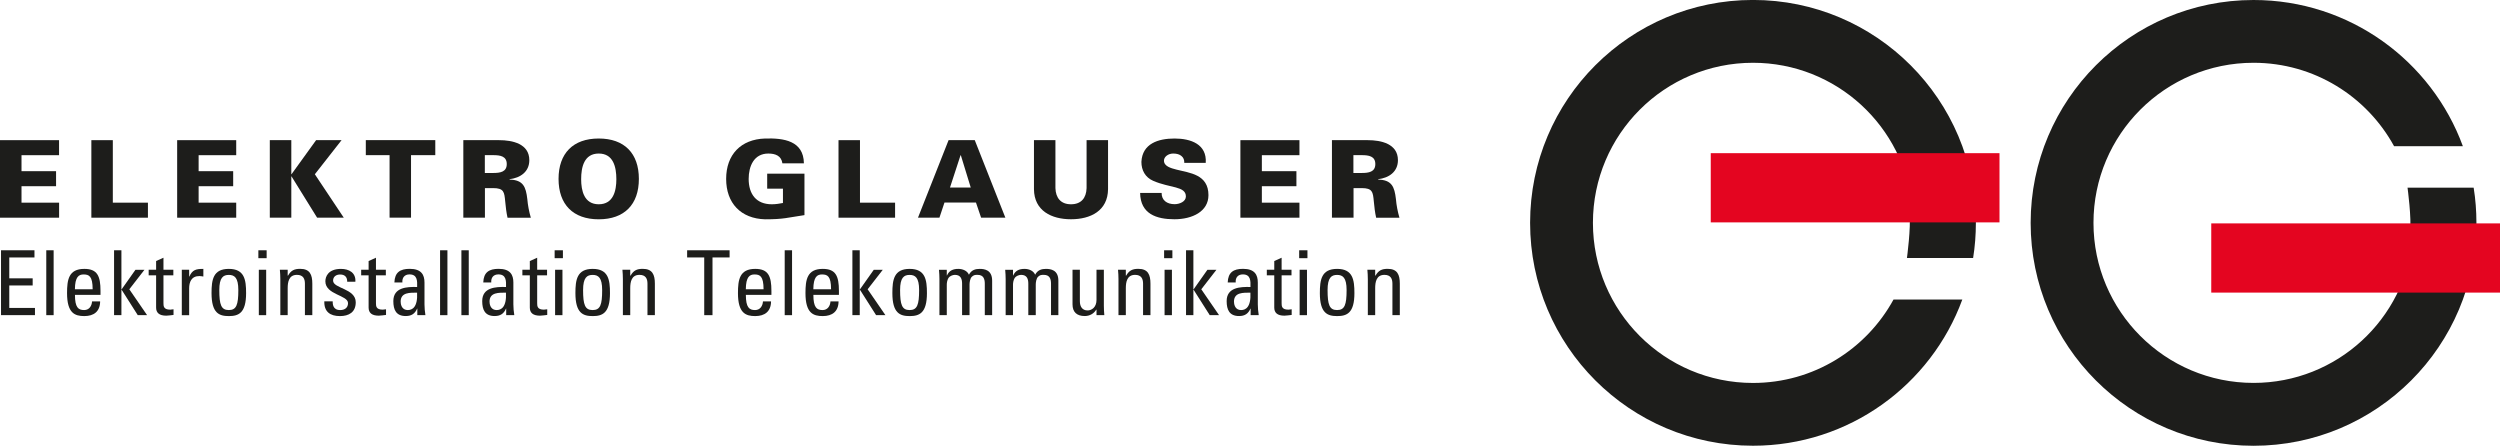 <?xml version="1.0" encoding="UTF-8"?>
<svg id="Ebene_2" data-name="Ebene 2" xmlns="http://www.w3.org/2000/svg" viewBox="0 0 544 97">
  <defs>
    <style>
      .cls-1 {
        fill: #1d1d1b;
      }

      .cls-1, .cls-2 {
        stroke-width: 0px;
      }

      .cls-2 {
        fill: #e40520;
      }
    </style>
  </defs>
  <g id="Ebene_1-2" data-name="Ebene 1">
    <g>
      <g>
        <path class="cls-1" d="M0,47.37v-16.87h12.85v3.27H4.68v3.48h7.52v3.27h-7.52v3.58h8.18v3.27H0Z"/>
        <path class="cls-1" d="M19.88,47.37v-16.87h4.67v13.6h7.64v3.27h-12.32Z"/>
        <path class="cls-1" d="M38.55,47.37v-16.87h12.85v3.27h-8.18v3.48h7.52v3.27h-7.52v3.58h8.18v3.27h-12.85Z"/>
        <path class="cls-1" d="M68.79,30.49h5.54l-5.82,7.43,6.29,9.44h-5.8l-5.56-8.97h-.05v8.97h-4.68v-16.87h4.68v7.41h.05l5.35-7.41Z"/>
        <path class="cls-1" d="M84.77,33.76h-5.17v-3.27h15.12v3.27h-5.28v13.6h-4.67v-13.6Z"/>
        <path class="cls-1" d="M105.5,47.37h-4.68v-16.87h7.81c2.85,0,6.55.77,6.55,4.35,0,2.52-1.94,3.86-4.3,4.14v.09c2.99.07,3.55,1.59,3.86,4.21.12,1.4.38,2.74.77,4.09h-5.07c-.26-1.17-.4-2.38-.51-3.58-.19-2.03-.28-2.87-2.66-2.87h-1.75v6.45ZM107.32,37.64c1.5,0,2.95-.21,2.95-1.94s-1.45-1.94-2.95-1.94h-1.82v3.88h1.82Z"/>
        <path class="cls-1" d="M121.54,38.93c0-5.56,3.16-8.79,8.74-8.79s8.74,3.22,8.74,8.79-3.16,8.79-8.74,8.79-8.74-3.23-8.74-8.79ZM130.29,33.41c-3.18,0-3.83,2.94-3.83,5.59,0,2.5.65,5.45,3.83,5.45s3.83-2.94,3.83-5.45c0-2.64-.65-5.59-3.83-5.59Z"/>
        <path class="cls-1" d="M170.38,41.06h-3.44v-3.27h8.11v9.02c-3.79.56-4.51.91-8.58.91-5.26-.16-8.46-3.51-8.46-8.79s3.2-8.62,8.46-8.79c4.09-.12,8.39.49,8.46,5.4h-4.68c-.23-1.64-1.52-2.13-3.06-2.13-3.15,0-4.28,2.78-4.28,5.52,0,3.32,1.66,5.52,5.03,5.52.86,0,1.73-.14,2.43-.28v-3.11Z"/>
        <path class="cls-1" d="M182.46,47.37v-16.87h4.67v13.6h7.64v3.27h-12.32Z"/>
        <path class="cls-1" d="M199.75,47.37l6.66-16.87h5.7l6.66,16.87h-5.28l-1.12-3.3h-6.85l-1.1,3.3h-4.67ZM211.23,40.8l-2.15-7.01h-.07l-2.29,7.01h4.51Z"/>
        <path class="cls-1" d="M241.11,30.49v10.68c-.05,4.7-3.81,6.54-8.06,6.54s-8.02-1.85-8.06-6.54v-10.68h4.67v10.45c.07,2.15,1.19,3.51,3.39,3.51s3.32-1.35,3.39-3.51v-10.45h4.68Z"/>
        <path class="cls-1" d="M257.7,35.45c.03-.65-.18-1.15-.61-1.5-.4-.35-1.01-.54-1.8-.54-1.08,0-2.01.7-2.01,1.54,0,1.24,1.5,1.64,2.74,1.96,2.83.73,6.94,1.01,6.94,5.56,0,3.55-3.51,5.24-7.41,5.24s-7.39-1.15-7.46-5.73h4.68c-.02,1.59,1.15,2.45,2.83,2.45,1.07,0,2.45-.56,2.45-1.68,0-2.29-3.46-1.8-7.13-3.41-1.71-.75-2.55-2.29-2.55-4.11.19-4,3.69-5.09,7.22-5.09s7.06,1.24,6.78,5.3h-4.68Z"/>
        <path class="cls-1" d="M269.91,47.37v-16.87h12.85v3.27h-8.18v3.48h7.52v3.27h-7.52v3.58h8.18v3.27h-12.85Z"/>
        <path class="cls-1" d="M294.5,47.37h-4.67v-16.87h7.81c2.85,0,6.55.77,6.55,4.35,0,2.52-1.94,3.86-4.3,4.14v.09c2.99.07,3.55,1.59,3.86,4.21.12,1.4.38,2.74.77,4.09h-5.07c-.26-1.17-.4-2.38-.51-3.58-.19-2.03-.28-2.87-2.66-2.87h-1.75v6.45ZM296.32,37.64c1.5,0,2.95-.21,2.95-1.94s-1.45-1.94-2.95-1.94h-1.82v3.88h1.82Z"/>
      </g>
      <path class="cls-1" d="M.22,68.58v-14.12h7.28v1.56H2.02v4.54h5.09v1.56H2.02v4.89h5.59v1.56H.22Z"/>
      <path class="cls-1" d="M11.67,68.58h-1.6v-14.12h1.6v14.12Z"/>
      <path class="cls-1" d="M16.31,64.16c0,2.76.74,3.31,2,3.31,1.09,0,1.66-.88,1.72-1.88h1.76c-.02,2.19-1.37,3.19-3.44,3.19s-3.76-.63-3.76-4.99c0-2.9.33-5.28,3.76-5.28,2.82,0,3.52,1.54,3.52,4.81v.84h-5.55ZM20.16,62.95c0-2.88-.8-3.23-1.98-3.23-1.02,0-1.86.49-1.88,3.23h3.85Z"/>
      <path class="cls-1" d="M26.42,68.58h-1.6v-14.12h1.6v8.51h.04l3.01-4.26h1.96l-3.29,4.24,3.87,5.63h-2.03l-3.52-5.54h-.04v5.54Z"/>
      <path class="cls-1" d="M33.97,58.7v-1.9l1.6-.72v2.62h2.15v1.21h-2.15v6.04c0,.63,0,1.43,1.47,1.43.12,0,.37-.04.72-.08v1.23c-.53.04-1.06.16-1.58.16-1.53,0-2.21-.63-2.21-1.76v-7.02h-1.62v-1.21h1.62Z"/>
      <path class="cls-1" d="M41.16,60.19h.04c.66-1.51,1.49-1.68,3.05-1.68v1.66c-.29-.04-.57-.1-.86-.1-1.78,0-2.23,1.35-2.23,2.68v5.83h-1.6v-9.88h1.6v1.49Z"/>
      <path class="cls-1" d="M46.03,63.79c0-2.9.33-5.28,3.76-5.28s3.76,2.39,3.76,5.28c0,4.36-1.66,4.99-3.76,4.99s-3.76-.63-3.76-4.99ZM51.86,63.11c0-2.7-.84-3.29-2.07-3.29s-2.07.59-2.07,3.29c0,3.21.41,4.36,2.07,4.36s2.07-1.15,2.07-4.36Z"/>
      <path class="cls-1" d="M56.22,54.46h1.8v1.72h-1.8v-1.72ZM57.92,68.58h-1.6v-9.88h1.6v9.88Z"/>
      <path class="cls-1" d="M66.35,68.58v-6.85c0-1.06-.37-1.92-1.74-1.92-1.76,0-2.01,1.56-2.01,2.91v5.85h-1.6v-7.82c0-.68-.04-1.37-.1-2.05h1.7v1.27h.08c.63-1.12,1.37-1.47,2.64-1.47,2.11,0,2.64,1.27,2.64,3.23v6.85h-1.6Z"/>
      <path class="cls-1" d="M73.97,68.78c-2.13,0-3.46-.94-3.4-3.21h1.82c0,.57.02,1.9,1.64,1.9.96,0,1.7-.49,1.7-1.51,0-1.76-4.93-1.8-4.93-4.75,0-1.04.63-2.7,3.4-2.7,1.76,0,3.27.84,3.13,2.8h-1.78c.02-1.04-.53-1.58-1.54-1.58-.86,0-1.53.47-1.53,1.33,0,1.74,4.93,1.7,4.93,4.71,0,2.17-1.49,3.01-3.44,3.01Z"/>
      <path class="cls-1" d="M80.21,58.7v-1.9l1.6-.72v2.62h2.15v1.21h-2.15v6.04c0,.63,0,1.43,1.47,1.43.12,0,.37-.04.72-.08v1.23c-.53.04-1.06.16-1.58.16-1.53,0-2.21-.63-2.21-1.76v-7.02h-1.62v-1.21h1.62Z"/>
      <path class="cls-1" d="M90.81,67.15h-.04c-.49,1.13-1.25,1.62-2.48,1.62-2.09,0-2.7-1.35-2.7-3.25,0-2.99,2.93-3.13,5.18-3.07.04-1.31.06-2.74-1.66-2.74-1.08,0-1.64.72-1.55,1.76h-1.74c.08-2.21,1.25-2.97,3.34-2.97,2.54,0,3.21,1.31,3.21,2.97v4.75c0,.78.08,1.58.2,2.35h-1.76v-1.43ZM87.19,65.65c0,.96.47,1.82,1.54,1.82.98,0,2.19-.61,2.03-3.79-1.53.02-3.58-.12-3.58,1.98Z"/>
      <path class="cls-1" d="M97.36,68.58h-1.6v-14.12h1.6v14.12Z"/>
      <path class="cls-1" d="M102,68.58h-1.6v-14.12h1.6v14.12Z"/>
      <path class="cls-1" d="M110.15,67.15h-.04c-.49,1.13-1.25,1.62-2.48,1.62-2.09,0-2.7-1.35-2.7-3.25,0-2.99,2.93-3.13,5.18-3.07.04-1.31.06-2.74-1.66-2.74-1.08,0-1.64.72-1.55,1.76h-1.74c.08-2.21,1.25-2.97,3.34-2.97,2.54,0,3.21,1.31,3.21,2.97v4.75c0,.78.08,1.58.2,2.35h-1.76v-1.43ZM106.53,65.65c0,.96.47,1.82,1.54,1.82.98,0,2.19-.61,2.03-3.79-1.53.02-3.58-.12-3.58,1.98Z"/>
      <path class="cls-1" d="M115.29,58.7v-1.9l1.6-.72v2.62h2.15v1.21h-2.15v6.04c0,.63,0,1.43,1.47,1.43.12,0,.37-.04.72-.08v1.23c-.53.04-1.06.16-1.58.16-1.53,0-2.21-.63-2.21-1.76v-7.02h-1.62v-1.21h1.62Z"/>
      <path class="cls-1" d="M120.69,54.46h1.8v1.72h-1.8v-1.72ZM122.39,68.58h-1.6v-9.88h1.6v9.88Z"/>
      <path class="cls-1" d="M125.21,63.79c0-2.9.33-5.28,3.76-5.28s3.76,2.39,3.76,5.28c0,4.36-1.66,4.99-3.76,4.99s-3.76-.63-3.76-4.99ZM131.03,63.11c0-2.7-.84-3.29-2.07-3.29s-2.08.59-2.08,3.29c0,3.21.41,4.36,2.08,4.36s2.07-1.15,2.07-4.36Z"/>
      <path class="cls-1" d="M140.89,68.58v-6.85c0-1.06-.37-1.92-1.74-1.92-1.76,0-2.01,1.56-2.01,2.91v5.85h-1.6v-7.82c0-.68-.04-1.37-.1-2.05h1.7v1.27h.08c.63-1.12,1.37-1.47,2.64-1.47,2.11,0,2.64,1.27,2.64,3.23v6.85h-1.6Z"/>
      <path class="cls-1" d="M158.76,54.46v1.56h-3.72v12.56h-1.8v-12.56h-3.72v-1.56h9.23Z"/>
      <path class="cls-1" d="M162.3,64.16c0,2.76.74,3.31,2,3.31,1.09,0,1.66-.88,1.72-1.88h1.76c-.02,2.19-1.37,3.19-3.44,3.19s-3.76-.63-3.76-4.99c0-2.9.33-5.28,3.76-5.28,2.82,0,3.52,1.54,3.52,4.81v.84h-5.55ZM166.15,62.95c0-2.88-.8-3.23-1.98-3.23-1.02,0-1.86.49-1.88,3.23h3.85Z"/>
      <path class="cls-1" d="M172.35,68.58h-1.6v-14.12h1.6v14.12Z"/>
      <path class="cls-1" d="M176.99,64.16c0,2.76.74,3.31,2,3.31,1.09,0,1.66-.88,1.72-1.88h1.76c-.02,2.19-1.37,3.19-3.44,3.19s-3.76-.63-3.76-4.99c0-2.9.33-5.28,3.76-5.28,2.82,0,3.52,1.54,3.52,4.81v.84h-5.55ZM180.84,62.95c0-2.88-.8-3.23-1.98-3.23-1.02,0-1.86.49-1.88,3.23h3.85Z"/>
      <path class="cls-1" d="M187.08,68.58h-1.6v-14.12h1.6v8.51h.04l3.01-4.26h1.96l-3.29,4.24,3.87,5.63h-2.03l-3.52-5.54h-.04v5.54Z"/>
      <path class="cls-1" d="M194.18,63.79c0-2.9.33-5.28,3.76-5.28s3.76,2.39,3.76,5.28c0,4.36-1.66,4.99-3.76,4.99s-3.76-.63-3.76-4.99ZM200,63.11c0-2.7-.84-3.29-2.07-3.29s-2.07.59-2.07,3.29c0,3.21.41,4.36,2.07,4.36s2.07-1.15,2.07-4.36Z"/>
      <path class="cls-1" d="M209.35,68.58v-6.85c0-1-.27-1.92-1.57-1.92-.49,0-1.15.29-1.39.67-.29.49-.37,1.08-.37,1.45v6.65h-1.6v-7.82c0-.68-.04-1.37-.1-2.05h1.7v1.23h.04c.47-1.06,1.31-1.43,2.47-1.43.9,0,1.93.37,2.31,1.27.55-1.06,1.45-1.27,2.35-1.27,1.04,0,2.7.23,2.7,2.56v7.51h-1.6v-6.85c0-1-.27-1.92-1.56-1.92-.61,0-.78.02-1.21.37-.47.39-.55,1.37-.55,1.74v6.65h-1.6Z"/>
      <path class="cls-1" d="M223.76,68.58v-6.85c0-1-.27-1.92-1.57-1.92-.49,0-1.15.29-1.39.67-.29.49-.37,1.08-.37,1.45v6.65h-1.6v-7.82c0-.68-.04-1.37-.1-2.05h1.7v1.23h.04c.47-1.06,1.31-1.43,2.47-1.43.9,0,1.93.37,2.31,1.27.55-1.06,1.45-1.27,2.35-1.27,1.04,0,2.7.23,2.7,2.56v7.51h-1.6v-6.85c0-1-.27-1.92-1.56-1.92-.61,0-.78.02-1.21.37-.47.39-.55,1.37-.55,1.74v6.65h-1.6Z"/>
      <path class="cls-1" d="M238.6,58.7h1.6v7.82c0,.68.04,1.37.1,2.05h-1.7v-1.19h-.06c-.53.9-1.47,1.39-2.5,1.39-1.72,0-2.66-.86-2.66-2.54v-7.53h1.6v6.85c0,1.19.55,2,1.68,2,.86,0,1.94-.65,1.94-2.29v-6.55Z"/>
      <path class="cls-1" d="M248.73,68.58v-6.85c0-1.06-.37-1.92-1.74-1.92-1.76,0-2.01,1.56-2.01,2.91v5.85h-1.6v-7.82c0-.68-.04-1.37-.1-2.05h1.7v1.27h.08c.63-1.12,1.37-1.47,2.64-1.47,2.11,0,2.64,1.27,2.64,3.23v6.85h-1.6Z"/>
      <path class="cls-1" d="M253.31,54.46h1.8v1.72h-1.8v-1.72ZM255.01,68.58h-1.6v-9.88h1.6v9.88Z"/>
      <path class="cls-1" d="M259.68,68.58h-1.6v-14.12h1.6v8.51h.04l3.01-4.26h1.96l-3.29,4.24,3.87,5.63h-2.03l-3.52-5.54h-.04v5.54Z"/>
      <path class="cls-1" d="M272.14,67.15h-.04c-.49,1.13-1.25,1.62-2.48,1.62-2.09,0-2.7-1.35-2.7-3.25,0-2.99,2.93-3.13,5.18-3.07.04-1.31.06-2.74-1.66-2.74-1.08,0-1.64.72-1.55,1.76h-1.74c.08-2.21,1.25-2.97,3.34-2.97,2.54,0,3.21,1.31,3.21,2.97v4.75c0,.78.08,1.58.2,2.35h-1.76v-1.43ZM268.52,65.65c0,.96.47,1.82,1.54,1.82.98,0,2.19-.61,2.03-3.79-1.53.02-3.58-.12-3.58,1.98Z"/>
      <path class="cls-1" d="M277.28,58.7v-1.9l1.6-.72v2.62h2.15v1.21h-2.15v6.04c0,.63,0,1.43,1.47,1.43.12,0,.37-.04.72-.08v1.23c-.53.04-1.06.16-1.58.16-1.53,0-2.21-.63-2.21-1.76v-7.02h-1.62v-1.21h1.62Z"/>
      <path class="cls-1" d="M282.7,54.46h1.8v1.72h-1.8v-1.72ZM284.4,68.58h-1.6v-9.88h1.6v9.88Z"/>
      <path class="cls-1" d="M287.2,63.79c0-2.9.33-5.28,3.76-5.28s3.76,2.39,3.76,5.28c0,4.36-1.66,4.99-3.76,4.99s-3.76-.63-3.76-4.99ZM293.02,63.11c0-2.7-.84-3.29-2.07-3.29s-2.07.59-2.07,3.29c0,3.21.41,4.36,2.07,4.36s2.07-1.15,2.07-4.36Z"/>
      <path class="cls-1" d="M302.99,68.58v-6.85c0-1.06-.37-1.92-1.74-1.92-1.76,0-2.01,1.56-2.01,2.91v5.85h-1.6v-7.82c0-.68-.04-1.37-.1-2.05h1.7v1.27h.08c.63-1.12,1.37-1.47,2.64-1.47,2.11,0,2.64,1.27,2.64,3.23v6.85h-1.6Z"/>
      <g>
        <path class="cls-1" d="M429.35,56.14c.4-2.49.6-5.04.6-7.65,0-26.78-21.71-48.5-48.5-48.5s-48.5,21.71-48.5,48.5,21.71,48.5,48.5,48.5c20.92,0,38.75-13.25,45.55-31.81h-14.97c-5.91,10.81-17.39,18.15-30.58,18.15-19.24,0-34.83-15.6-34.83-34.84s15.6-34.83,34.83-34.83c18.15,0,33.06,13.89,34.68,31.62-.45.15-.71.52-.63,1.25.36,2.88-.55,9.61-.55,9.61h14.38Z"/>
        <rect class="cls-2" x="372.26" y="33.33" width="62.83" height="15.06"/>
        <path class="cls-1" d="M538.27,40.85c.4,2.49.6,5.05.6,7.65,0,26.78-21.71,48.5-48.5,48.5s-48.5-21.71-48.5-48.5S463.59,0,490.37,0c20.92,0,38.75,13.25,45.55,31.81h-14.97c-5.91-10.81-17.39-18.15-30.58-18.15-19.24,0-34.83,15.6-34.83,34.83s15.6,34.83,34.83,34.83c18.15,0,33.06-13.89,34.68-31.62-.45-.15-.71-.52-.62-1.25.36-2.88-.55-9.61-.55-9.61h14.38Z"/>
        <rect class="cls-2" x="481.17" y="48.61" width="62.83" height="15.06"/>
      </g>
    </g>
  </g>
</svg>